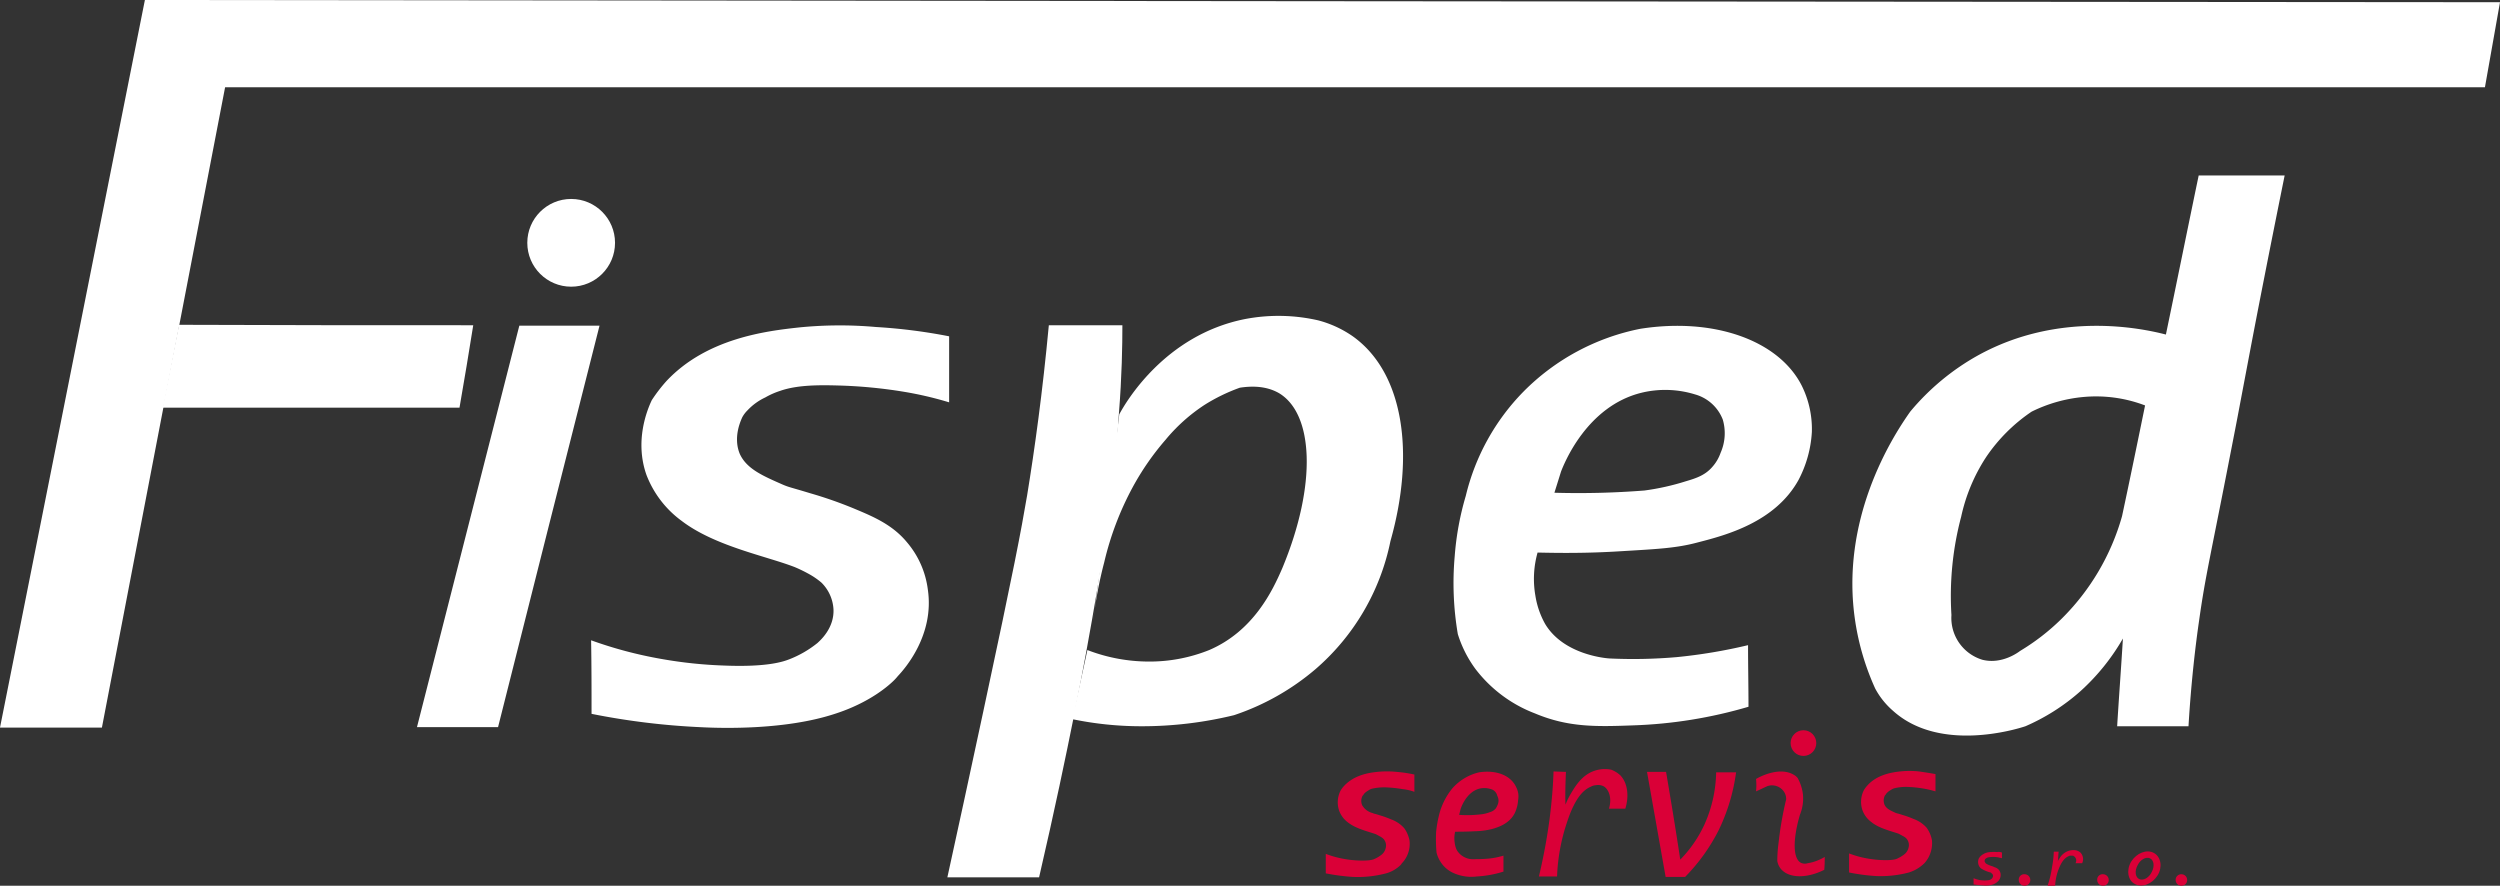 <svg xmlns="http://www.w3.org/2000/svg" width="564.2" height="199.9" viewBox="0 0 564.2 199.9"><rect x="0" y="0" width="564.2" height="199.9" fill="#333333" stroke="none"/><g transform="translate(-13.4 -5.4)"><path d="M46.1,5.4q265.8.3,531.5.5c-1.1,6.4-2.3,12.8-3.4,19.2H64.2Q50.25,97.4,36.4,169.6h-23Q29.75,87.4,46.1,5.4Z" fill="#fff"/><path d="M120.2,78.8c-1,6.2-2,12.4-3.1,18.6h-67c1.2-6.2,2.5-12.5,3.7-18.7C75.9,78.8,98.1,78.8,120.2,78.8Z" fill="#fff"/><circle cx="9.9" cy="9.9" r="9.9" transform="translate(132.4 50.3)" fill="#fff"/><path d="M148.7,78.9H130.6l-23.1,90.6h18.3Q137.2,124.2,148.7,78.9Z" fill="#fff"/><path d="M227.6,81.3V96.2a80.1,80.1,0,0,0-10.3-2.4,109.035,109.035,0,0,0-14.7-1.4c-3.9-.1-9.1-.2-13.1,1.2a17.433,17.433,0,0,0-3.4,1.5,13.1,13.1,0,0,0-4,2.9,6.556,6.556,0,0,0-1.2,1.6c-2,4.4-.9,7.3-.6,8.1,1.5,3.5,5.3,5.1,9.6,7,1.6.7,1.7.6,6.3,2a93.442,93.442,0,0,1,10,3.5c4.3,1.8,8.6,3.6,11.9,7.6a20.352,20.352,0,0,1,4.7,10.7c1.5,10.3-5.3,17.9-6.7,19.4-.1.1-.4.5-.9,1-1,1-5.4,5.1-13.7,7.7-10.9,3.5-24.8,3.2-30.2,2.9a162.454,162.454,0,0,1-24.4-3c0-5.5,0-11.1-.1-16.6a94.3,94.3,0,0,0,15.8,4.2,99.381,99.381,0,0,0,14.2,1.5c9.8.4,13.4-.9,14.7-1.4a23.989,23.989,0,0,0,6.4-3.7c.4-.4,3.8-3.2,3.6-7.6a9.182,9.182,0,0,0-2.7-6,16.977,16.977,0,0,0-3.1-2.1,32.143,32.143,0,0,0-2.9-1.4c-6.4-2.5-18-4.7-25.5-10.4a23.112,23.112,0,0,1-8-10.4c-2.7-7.6.1-14.6,1.2-16.9a35.765,35.765,0,0,1,3.3-4.3c9.1-9.7,22.6-11.3,29.9-12.1a92.292,92.292,0,0,1,17.4-.1A123.4,123.4,0,0,1,227.6,81.3Z" fill="#fff"/><path d="M266.7,78.8H250.1c-1.4,15-3.2,28-4.9,38.4-1.4,8.2-2.9,16.2-9.9,48.8-3.1,14.4-5.8,27-8.1,37.4h20.7c3.5-15.1,6.1-27.6,7.9-36.6,8.4-42.1,9.7-61.4,10.1-67.9C266.6,90.3,266.7,83.2,266.7,78.8Z" fill="#fff"/><path d="M266,98.9c1.4-2.6,10.2-17.9,28.4-21.5a40.214,40.214,0,0,1,16.5.3,24.644,24.644,0,0,1,7.8,3.6c11.5,8.2,14.1,26.4,8.5,46.2a51.736,51.736,0,0,1-16.9,28.9,55.226,55.226,0,0,1-18.4,10.4,87.684,87.684,0,0,1-20.9,2.5,76.454,76.454,0,0,1-15.6-1.6c1.1-5.2,2.3-10.4,3.4-15.6a38.64,38.64,0,0,0,13.8,2.6,36.137,36.137,0,0,0,13.7-2.6c10-4.3,14.3-13.4,16.5-18.5,7.9-19,7-34.9-.8-39.5-1.6-.9-4.3-1.9-8.8-1.2a40.755,40.755,0,0,0-8,3.9,39.42,39.42,0,0,0-8.8,7.9,59.978,59.978,0,0,0-7.4,10.7,68.248,68.248,0,0,0-6.4,16.9,95.5,95.5,0,0,0-2.5,13.3C262.1,130,264.1,114.4,266,98.9Z" fill="#fff"/><path d="M420,92.4c-5.2-10.2-19.8-15.4-36.4-12.8a51.05,51.05,0,0,0-26.4,14.2,50.29,50.29,0,0,0-13,23.5,64.971,64.971,0,0,0-2.5,13.6,68.8,68.8,0,0,0,.7,17.6,26.475,26.475,0,0,0,4,7.9,30.571,30.571,0,0,0,13.4,10c7.6,3.2,14,3,22.2,2.7a104.037,104.037,0,0,0,26-4.2c0-4.6-.1-9.2-.1-13.9a119.5,119.5,0,0,1-16.1,2.7,113.658,113.658,0,0,1-15.2.3c-1.5-.1-10.5-1.1-14.5-7.8a19.135,19.135,0,0,1-2.2-6.4,21.955,21.955,0,0,1,.5-9.7c4.5.1,11,.2,18.8-.3,8.4-.5,12.6-.7,17.4-2,6.2-1.6,17.4-4.5,22.7-14.1a26.441,26.441,0,0,0,3-10.8A22.056,22.056,0,0,0,420,92.4Zm-18.3,15.2a9.354,9.354,0,0,1-1.8,3.1c-1.6,1.9-3.6,2.6-6,3.3a54.906,54.906,0,0,1-9.4,2.1,190.435,190.435,0,0,1-20.3.5l1.5-4.8c.6-1.5,5.7-14.8,18.3-17.8a22.79,22.79,0,0,1,11.9.4,9.425,9.425,0,0,1,6.3,5.7A10.944,10.944,0,0,1,401.7,107.6Z" fill="#fff"/><path d="M509.6,45c-2.5,12-4.9,23.9-7.4,35.9-5.4-1.4-24.1-5.4-42.4,4.7a54.107,54.107,0,0,0-15.3,12.7c-4.4,6.2-15.9,24.6-12.4,47.4a57.352,57.352,0,0,0,4.5,15.1,17.547,17.547,0,0,0,4,5c10.5,9.5,27.8,4.2,29.9,3.5a46.7,46.7,0,0,0,12.4-7.9,48.64,48.64,0,0,0,9.6-11.9c-.4,6.6-.9,13.2-1.3,19.8h16.1c.6-10.1,1.6-18.4,2.4-23.9,1.4-10,2.6-14.6,7.1-37.8,1.8-9.2,1-5.1,4.3-22.5,1.8-9.5,4.5-23.3,7.9-40.1Zm-17.3,76.9a52.639,52.639,0,0,1-13.8,23.3,49.618,49.618,0,0,1-9.2,7.1c-.4.3-4.1,3.1-8.5,2a9.86,9.86,0,0,1-7-10.1A69.679,69.679,0,0,1,456,122a40.044,40.044,0,0,1,5.6-13.4,38.092,38.092,0,0,1,10.3-10.3A33.15,33.15,0,0,1,483.5,95a31.032,31.032,0,0,1,14,1.9C495.8,105.2,494.1,113.5,492.3,121.9Z" fill="#fff"/><path d="M332.6,180.2v3.9a11.157,11.157,0,0,0-2.6-.6,29.439,29.439,0,0,0-3.7-.4,12.306,12.306,0,0,0-3.3.3,2.663,2.663,0,0,0-.8.4,3.511,3.511,0,0,0-1,.8,1.381,1.381,0,0,1-.3.4,2.486,2.486,0,0,0-.1,2.1,3.8,3.8,0,0,0,2.4,1.8c.4.2.4.1,1.6.5a20.969,20.969,0,0,1,2.5.9,7.208,7.208,0,0,1,3,2,6.96,6.96,0,0,1,1.2,2.8,6.332,6.332,0,0,1-1.7,5.1,1.238,1.238,0,0,0-.2.3,7.506,7.506,0,0,1-3.4,2,25,25,0,0,1-7.5.8,46.617,46.617,0,0,1-6.1-.8v-4.4a21.746,21.746,0,0,0,3.9,1.1,23.774,23.774,0,0,0,3.5.4c2.5.1,3.3-.2,3.7-.4a7.417,7.417,0,0,0,1.6-1,2.761,2.761,0,0,0,.9-2,2.174,2.174,0,0,0-.7-1.6,3.509,3.509,0,0,0-.8-.5c-.3-.2-.6-.3-.7-.4-1.6-.6-4.5-1.2-6.4-2.7a5.758,5.758,0,0,1-2-2.7,5.855,5.855,0,0,1,.3-4.4,5.94,5.94,0,0,1,.8-1.1c2.3-2.5,5.6-3,7.5-3.2a21.511,21.511,0,0,1,4.4,0A28.722,28.722,0,0,1,332.6,180.2Z" fill="#da0037"/><path d="M450.2,180.1V184a23.321,23.321,0,0,0-2.5-.6,28.1,28.1,0,0,0-3.6-.4,11.233,11.233,0,0,0-3.2.3,2.663,2.663,0,0,0-.8.4,3.511,3.511,0,0,0-1,.8,1.381,1.381,0,0,1-.3.4,2.486,2.486,0,0,0-.1,2.1c.4.9,1.3,1.3,2.4,1.8.4.2.4.1,1.6.5a20.969,20.969,0,0,1,2.5.9,7.208,7.208,0,0,1,3,2,6.96,6.96,0,0,1,1.2,2.8,6.772,6.772,0,0,1-1.6,5.1l-.2.2a8.612,8.612,0,0,1-3.4,2,24.72,24.72,0,0,1-7.5.8,43.456,43.456,0,0,1-6-.8V198a21.746,21.746,0,0,0,3.9,1.1,23.774,23.774,0,0,0,3.5.4c2.4.1,3.3-.2,3.6-.4a7.417,7.417,0,0,0,1.6-1,2.761,2.761,0,0,0,.9-2,2.174,2.174,0,0,0-.7-1.6,3.509,3.509,0,0,0-.8-.5c-.3-.2-.6-.3-.7-.4-1.6-.6-4.5-1.2-6.3-2.7a5.758,5.758,0,0,1-2-2.7,5.855,5.855,0,0,1,.3-4.4,5.94,5.94,0,0,1,.8-1.1c2.2-2.5,5.6-3,7.4-3.2a20.5,20.5,0,0,1,4.3,0C447.8,179.7,449.2,179.9,450.2,180.1Z" fill="#da0037"/><path d="M355.6,183.1c-1.2-2.7-4.5-4-8.4-3.4a11.5,11.5,0,0,0-6.1,3.7,15.281,15.281,0,0,0-3,6.2,26.874,26.874,0,0,0-.6,3.6,32.858,32.858,0,0,0,.1,4.6,6.882,6.882,0,0,0,.9,2.1,6.691,6.691,0,0,0,3.1,2.6,9.785,9.785,0,0,0,5.1.7,24.051,24.051,0,0,0,6-1.1v-3.6a17.413,17.413,0,0,1-3.7.7c-1.3.1-2.5.1-3.5.1a4.27,4.27,0,0,1-3.3-2,5.064,5.064,0,0,1-.5-1.7,6.31,6.31,0,0,1,.1-2.5c1,0,2.5,0,4.3-.1a17.882,17.882,0,0,0,4-.5c1.4-.4,4-1.2,5.2-3.7a8,8,0,0,0,.7-2.8A4.541,4.541,0,0,0,355.6,183.1Zm-4.2,3.9a5.9,5.9,0,0,1-.4.8,2.629,2.629,0,0,1-1.4.9,7.32,7.32,0,0,1-2.2.5,25.664,25.664,0,0,1-4.7.1l.3-1.2c.1-.4,1.3-3.9,4.2-4.7a4.713,4.713,0,0,1,2.7.1,1.963,1.963,0,0,1,1.4,1.5A2.251,2.251,0,0,1,351.4,187Z" fill="#da0037"/><path d="M366.8,179.6l-2.8-.1q-.15,4.95-.9,10.8a129.917,129.917,0,0,1-2.4,12.9h4.1a42.96,42.96,0,0,1,2.2-12.1c2-6.2,4.1-7.6,5.5-8.2a2.607,2.607,0,0,1,1.1-.3,2.755,2.755,0,0,1,1.8.3c1.2.8,1.8,2.8,1.1,5h3.7c.9-2.9.5-5.8-1.1-7.5a6.346,6.346,0,0,0-2.1-1.3,7.307,7.307,0,0,0-3.9.3c-2.8,1-4.3,3.6-5.3,5.3a15.16,15.16,0,0,0-1.1,2.3C366.6,184.5,366.7,182.1,366.8,179.6Z" fill="#da0037"/><path d="M389.4,179.6h-4.3l4.2,23.7h4.4a42.121,42.121,0,0,0,7.6-10.6,42.975,42.975,0,0,0,3.9-13h-4.5a29.8,29.8,0,0,1-2.7,11.9,28.1,28.1,0,0,1-5.4,7.8C391.6,192.7,390.5,186.1,389.4,179.6Z" fill="#da0037"/><circle cx="2.9" cy="2.9" r="2.9" transform="translate(417.5 170.2)" fill="#da0037"/><path d="M409.7,181.2c.8-.5,5.4-2.9,8.6-.9a2.7,2.7,0,0,1,.8.7,9.9,9.9,0,0,1,1.2,3.8,9.709,9.709,0,0,1-.7,4.5c-1.6,5.5-1.6,9.8.2,10.8a2.1,2.1,0,0,0,1.6.1,8.977,8.977,0,0,0,1.9-.5,11.391,11.391,0,0,0,1.9-.9,27.148,27.148,0,0,1-.1,2.9c-4,2-7.9,1.9-9.7-.1a3.745,3.745,0,0,1-.9-1.9,31.9,31.9,0,0,1,.3-4.2,77.537,77.537,0,0,1,1.7-9.7,2.938,2.938,0,0,0-.7-2,3.254,3.254,0,0,0-3.5-1c-.9.4-1.7.8-2.6,1.2A13.1,13.1,0,0,0,409.7,181.2Z" fill="#da0037"/><path d="M465.2,197.8v1.3c-.2-.1-.5-.1-.8-.2a5.284,5.284,0,0,0-1.2-.1,4.484,4.484,0,0,0-1.1.1,1.007,1.007,0,0,0-.3.1c-.1.1-.2.1-.3.2l-.1.1c-.2.4-.1.6,0,.7.1.3.4.4.8.6.1.1.1,0,.5.2a3.385,3.385,0,0,1,.8.3,2.075,2.075,0,0,1,1,.6,1.964,1.964,0,0,1,.4.9,2.062,2.062,0,0,1-.5,1.6l-.1.1a3.271,3.271,0,0,1-1.1.7,5.336,5.336,0,0,1-2.4.2,19.093,19.093,0,0,1-2-.2v-1.4a9.287,9.287,0,0,0,1.3.4,10.415,10.415,0,0,0,1.1.1,6.761,6.761,0,0,0,1.2-.1,2.186,2.186,0,0,0,.5-.3,1.047,1.047,0,0,0,.3-.6.781.781,0,0,0-.2-.5c-.1-.1-.2-.1-.2-.2a.31.31,0,0,0-.2-.1,7.372,7.372,0,0,1-2.1-.9,1.71,1.71,0,0,1-.6-.9,1.988,1.988,0,0,1,.1-1.4c.1-.1.1-.2.3-.4a3.311,3.311,0,0,1,2.4-1,6.533,6.533,0,0,1,1.4,0A1.986,1.986,0,0,1,465.2,197.8Z" fill="#da0037"/><path d="M470.3,202.7A1.3,1.3,0,1,1,469,204,1.208,1.208,0,0,1,470.3,202.7Z" fill="#da0037"/><path d="M488,202.7a1.3,1.3,0,1,1-1.3,1.3A1.206,1.206,0,0,1,488,202.7Z" fill="#da0037"/><path d="M505.7,202.7a1.3,1.3,0,1,1-1.3,1.3A1.26,1.26,0,0,1,505.7,202.7Z" fill="#da0037"/><path d="M478,197.6h-1.1a22.1,22.1,0,0,1-.4,3.5,23.539,23.539,0,0,1-1,4.2h1.7a11.852,11.852,0,0,1,.9-4c.8-2,1.7-2.5,2.2-2.7a.756.756,0,0,1,.4-.1c.4,0,.6,0,.7.1a1.166,1.166,0,0,1,.4,1.6h1.5a2.117,2.117,0,0,0-.5-2.5,2.563,2.563,0,0,0-.9-.4,3.567,3.567,0,0,0-1.6.1,3.752,3.752,0,0,0-2.1,1.7,2.739,2.739,0,0,0-.4.7C477.9,199.2,477.9,198.4,478,197.6Z" fill="#da0037"/><path d="M499.5,197.9c-1.6-.9-3.9,0-5.1,1.9s-.8,4.3.8,5.1c1.6.9,3.9,0,5.1-1.9S501.1,198.8,499.5,197.9Zm-.5,4.3c-.6,1.3-1.9,2-2.8,1.6s-1.1-1.8-.4-3.1c.6-1.3,1.9-2,2.8-1.6S499.7,200.9,499,202.2Z" fill="#da0037"/></g></svg>